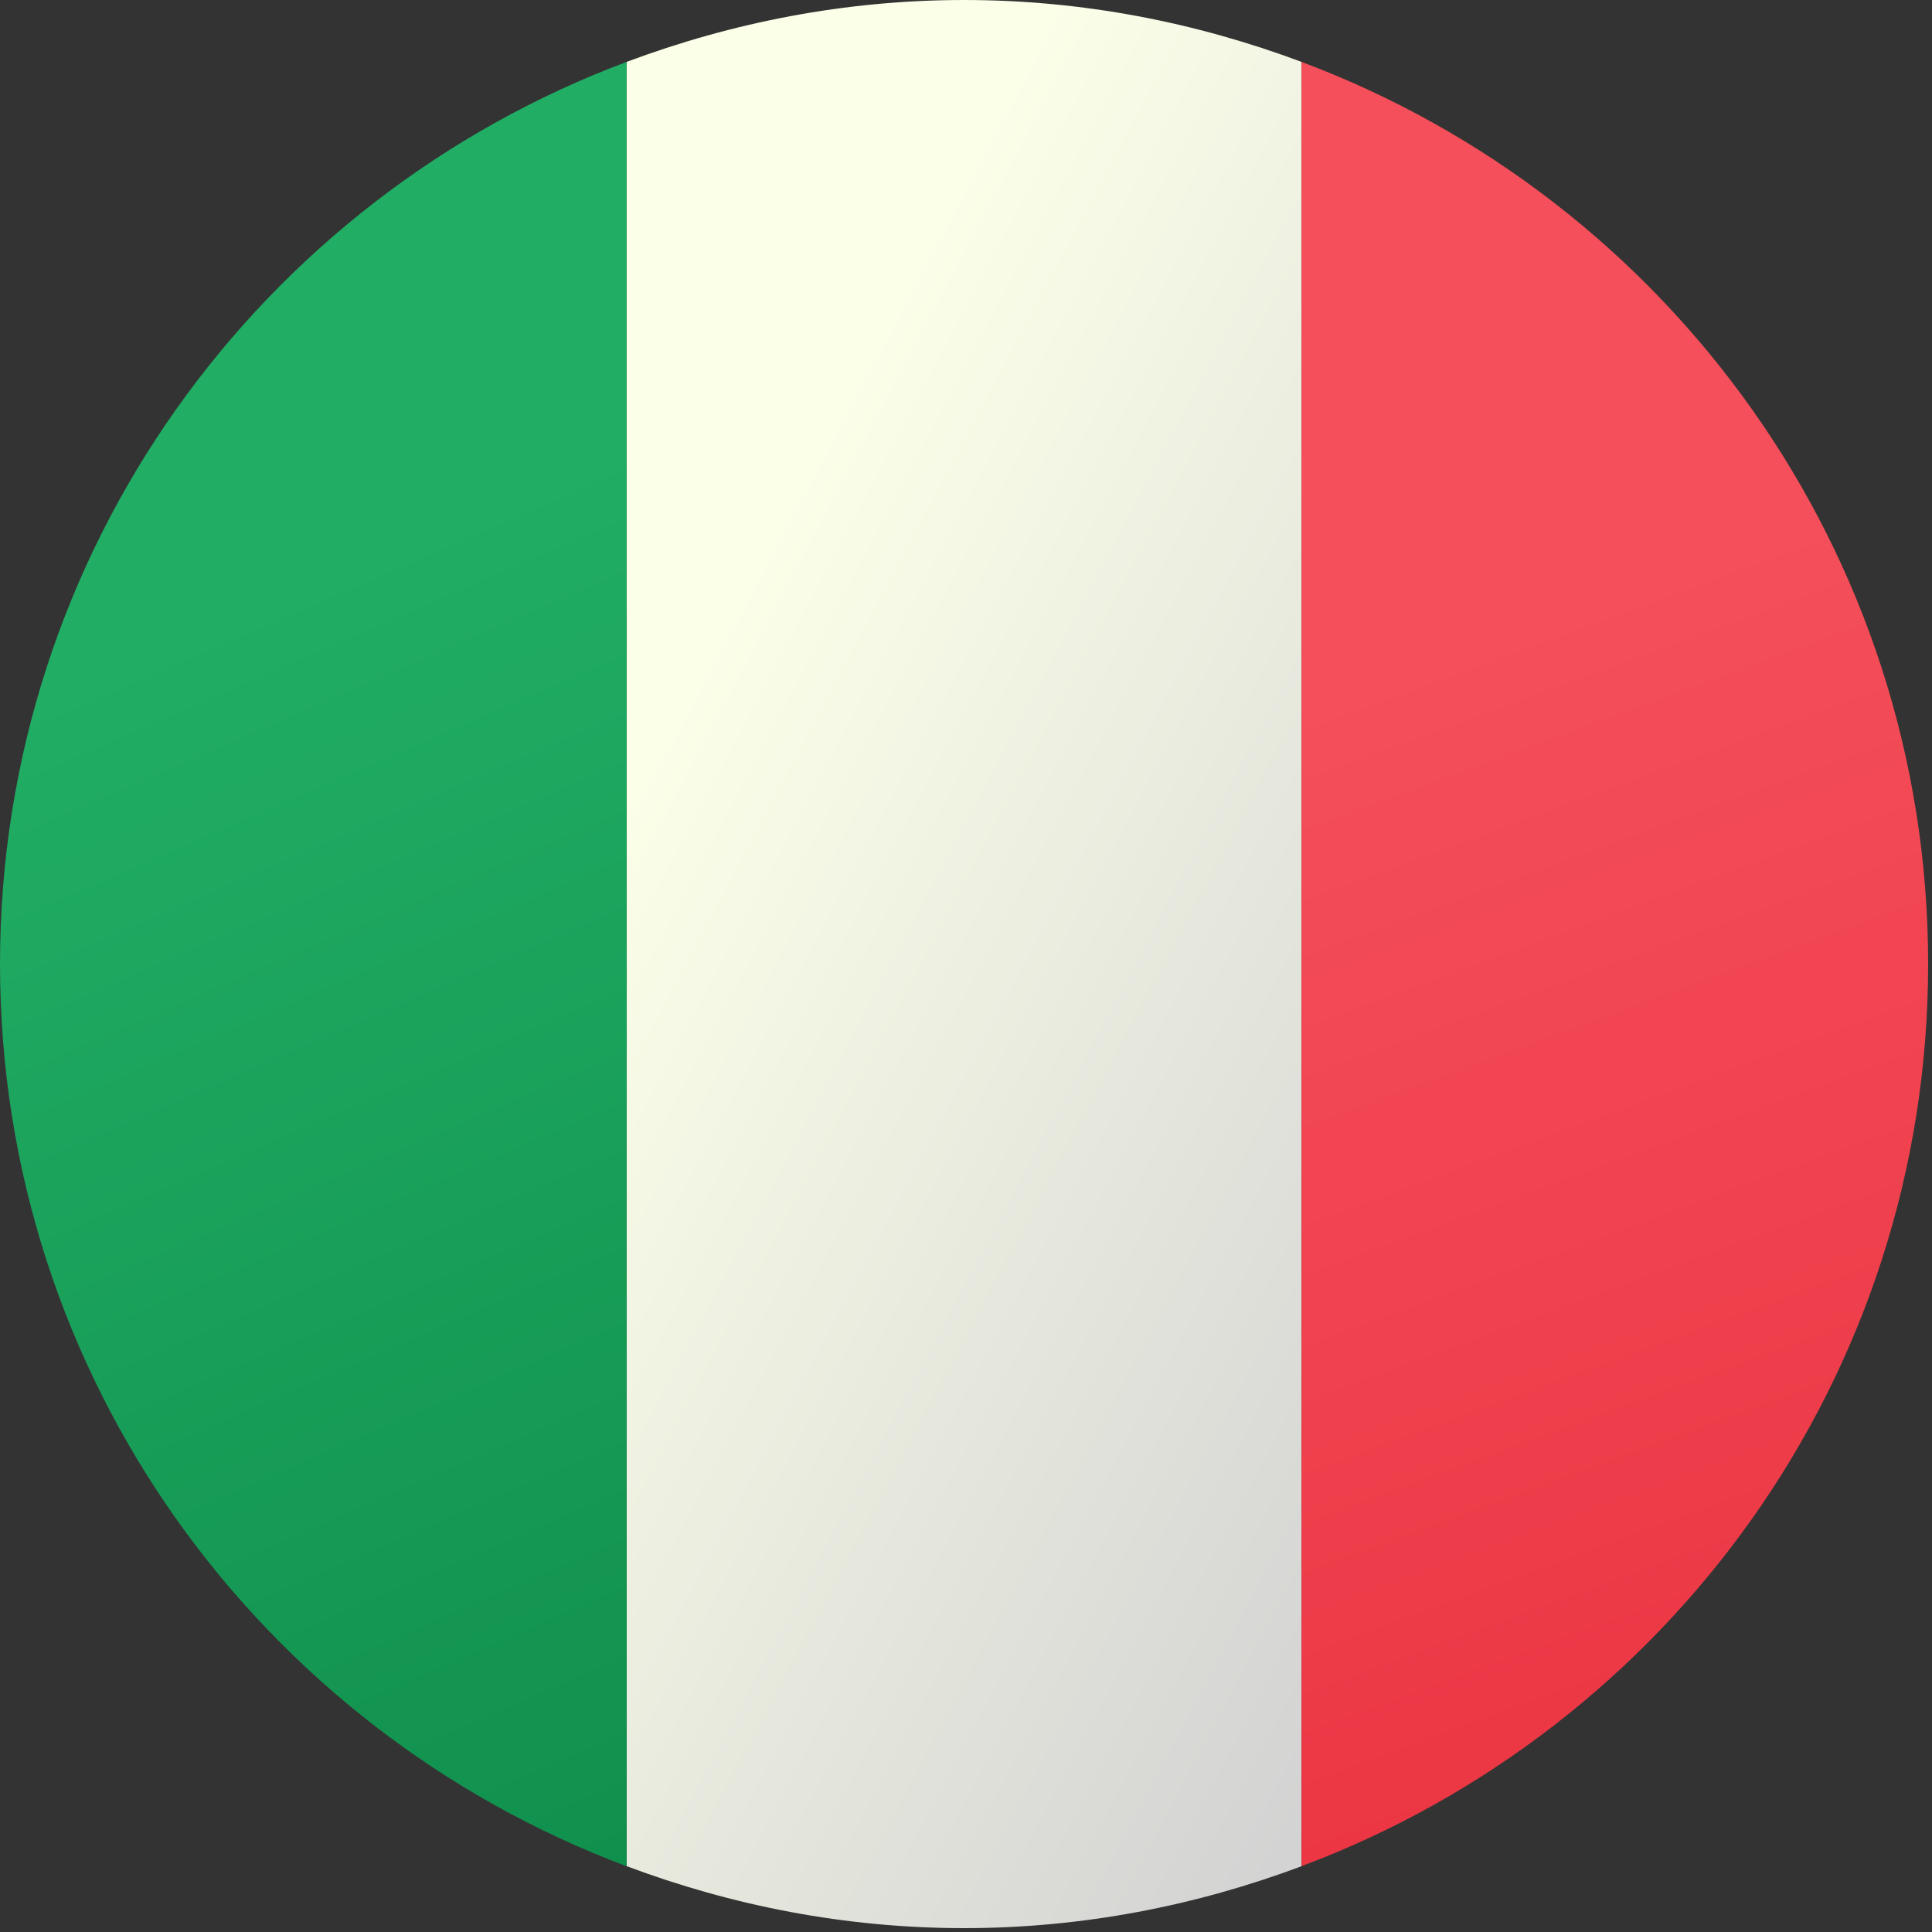 <?xml version="1.0" encoding="UTF-8"?> <svg xmlns="http://www.w3.org/2000/svg" width="90" height="90" viewBox="0 0 90 90" fill="none"><rect x="0" y="0" width="90" height="90" fill="#333333" stroke="none"/><path d="M44.911 89.82C50.45 89.82 55.73 88.769 60.629 86.937V2.883C55.73 1.051 50.45 0 44.911 0C39.371 0 34.092 1.051 29.192 2.883V86.934C34.092 88.769 39.371 89.82 44.911 89.82Z" fill="url(#paint0_linear_6_1045)"></path><path d="M29.192 86.937V2.883C12.153 9.263 0 25.646 0 44.91C0 64.174 12.153 80.557 29.192 86.937Z" fill="url(#paint1_linear_6_1045)"></path><path d="M89.82 44.91C89.82 25.646 77.668 9.263 60.629 2.883V86.934C77.668 80.557 89.82 64.174 89.82 44.91Z" fill="url(#paint2_linear_6_1045)"></path><defs><linearGradient id="paint0_linear_6_1045" x1="38.841" y1="19.244" x2="83.018" y2="42.709" gradientUnits="userSpaceOnUse"><stop stop-color="#FBFFE8"></stop><stop offset="0.998" stop-color="#D3D3D3"></stop></linearGradient><linearGradient id="paint1_linear_6_1045" x1="14.052" y1="27.312" x2="49.565" y2="109.1" gradientUnits="userSpaceOnUse"><stop stop-color="#21AD64"></stop><stop offset="1" stop-color="#088242"></stop></linearGradient><linearGradient id="paint2_linear_6_1045" x1="63.876" y1="30.965" x2="94.433" y2="114.339" gradientUnits="userSpaceOnUse"><stop offset="0.008" stop-color="#F44F5A"></stop><stop offset="0.447" stop-color="#EE3D4A"></stop><stop offset="1" stop-color="#E52030"></stop></linearGradient></defs></svg> 